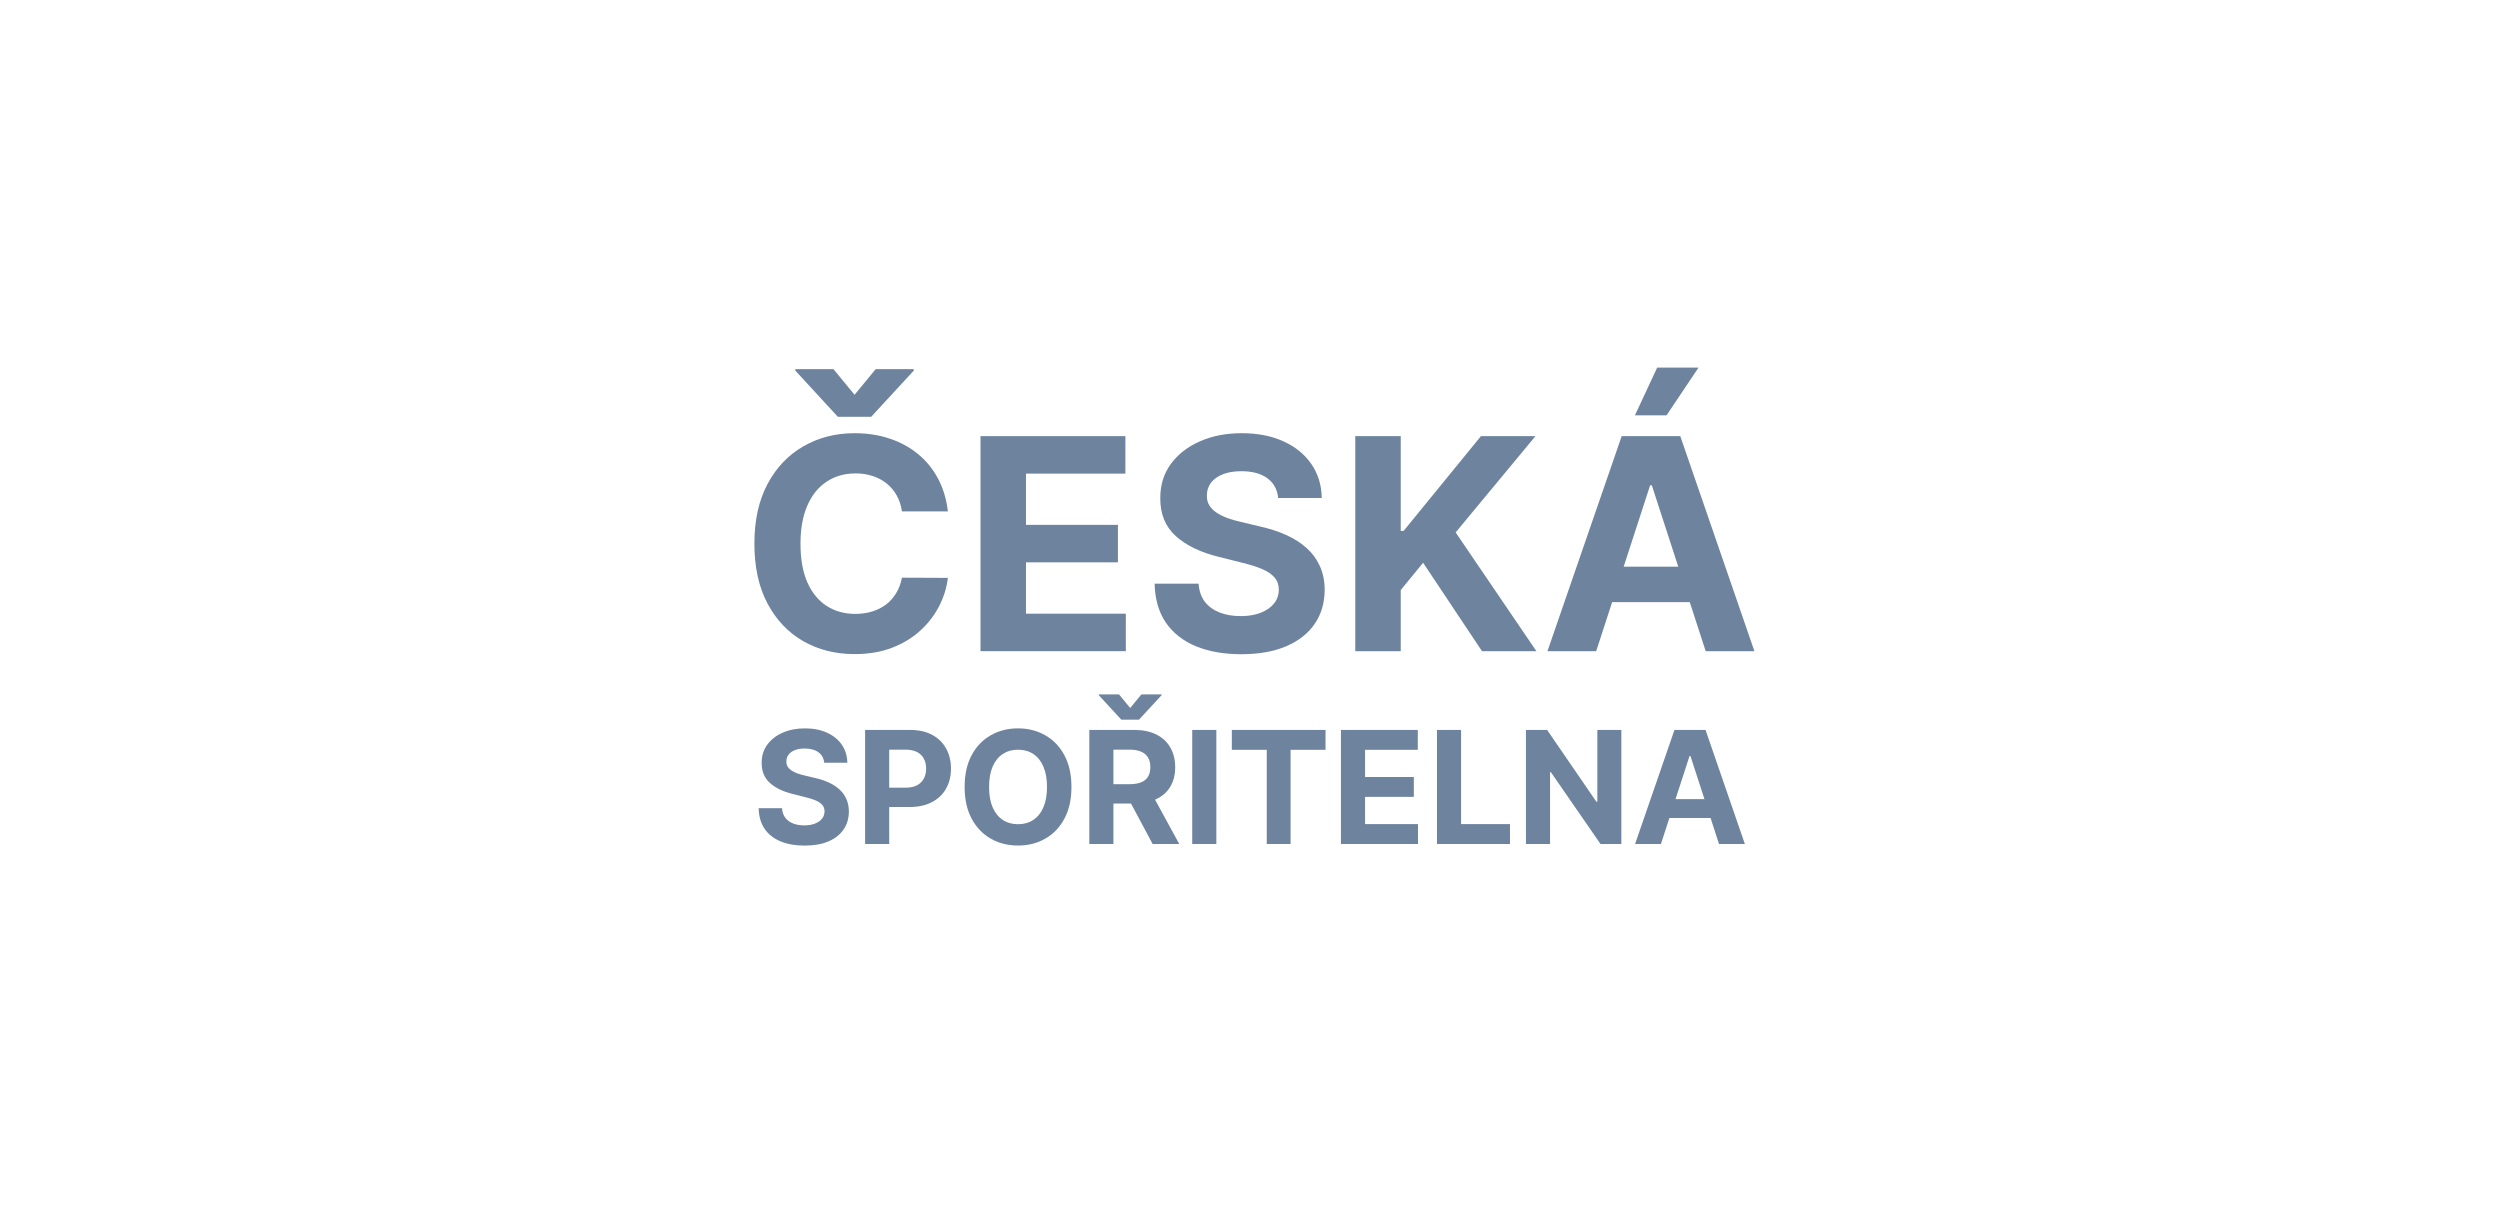 <svg width="225" height="110" viewBox="0 0 225 110" fill="none" xmlns="http://www.w3.org/2000/svg">
<path d="M149.484 75.959H147.158L150.702 65.694H153.499L157.037 75.959H154.712L152.14 68.039H152.06L149.484 75.959ZM149.339 71.924H154.832V73.618H149.339V71.924Z" fill="#6D839E"/>
<path d="M145.921 65.694V75.959H144.046L139.58 69.498H139.505V75.959H137.335V65.694H139.24L143.67 72.149H143.761V65.694H145.921Z" fill="#6D839E"/>
<path d="M129.327 75.959V65.694H131.497V74.169H135.898V75.959H129.327Z" fill="#6D839E"/>
<path d="M120.684 75.959V65.694H127.601V67.483H122.855V69.929H127.245V71.718H122.855V74.169H127.621V75.959H120.684Z" fill="#6D839E"/>
<path d="M110.865 67.483V65.694H119.296V67.483H116.153V75.959H114.008V67.483H110.865Z" fill="#6D839E"/>
<path d="M109.471 65.694V75.959H107.301V65.694H109.471Z" fill="#6D839E"/>
<path d="M98.038 75.959V65.694H102.088C102.863 65.694 103.525 65.832 104.073 66.11C104.624 66.384 105.043 66.773 105.331 67.278C105.621 67.779 105.767 68.368 105.767 69.047C105.767 69.728 105.62 70.315 105.326 70.806C105.032 71.294 104.606 71.668 104.048 71.929C103.493 72.189 102.821 72.32 102.033 72.32H99.321V70.576H101.682C102.096 70.576 102.44 70.519 102.714 70.405C102.988 70.292 103.192 70.121 103.326 69.894C103.463 69.667 103.531 69.384 103.531 69.047C103.531 68.706 103.463 68.419 103.326 68.185C103.192 67.951 102.987 67.774 102.709 67.653C102.435 67.53 102.089 67.468 101.672 67.468H100.208V75.959H98.038ZM103.581 71.287L106.133 75.959H103.737L101.241 71.287H103.581ZM100.709 62.496L101.717 63.719L102.724 62.496H104.544V62.566L102.509 64.771H100.92L98.89 62.566V62.496H100.709Z" fill="#6D839E"/>
<path d="M96.43 70.826C96.43 71.946 96.218 72.898 95.794 73.683C95.373 74.469 94.798 75.068 94.069 75.483C93.344 75.894 92.529 76.099 91.623 76.099C90.711 76.099 89.892 75.892 89.167 75.478C88.442 75.063 87.869 74.463 87.448 73.678C87.027 72.893 86.817 71.942 86.817 70.826C86.817 69.707 87.027 68.754 87.448 67.969C87.869 67.184 88.442 66.586 89.167 66.175C89.892 65.76 90.711 65.553 91.623 65.553C92.529 65.553 93.344 65.76 94.069 66.175C94.798 66.586 95.373 67.184 95.794 67.969C96.218 68.754 96.43 69.707 96.43 70.826ZM94.23 70.826C94.23 70.101 94.121 69.49 93.904 68.992C93.69 68.494 93.388 68.116 92.997 67.859C92.606 67.602 92.148 67.473 91.623 67.473C91.099 67.473 90.641 67.602 90.25 67.859C89.859 68.116 89.555 68.494 89.338 68.992C89.124 69.49 89.017 70.101 89.017 70.826C89.017 71.551 89.124 72.163 89.338 72.661C89.555 73.159 89.859 73.536 90.25 73.793C90.641 74.051 91.099 74.179 91.623 74.179C92.148 74.179 92.606 74.051 92.997 73.793C93.388 73.536 93.69 73.159 93.904 72.661C94.121 72.163 94.23 71.551 94.23 70.826Z" fill="#6D839E"/>
<path d="M77.859 75.959V65.694H81.909C82.687 65.694 83.35 65.842 83.898 66.14C84.446 66.434 84.864 66.843 85.151 67.368C85.442 67.889 85.588 68.49 85.588 69.172C85.588 69.854 85.441 70.455 85.146 70.977C84.852 71.498 84.426 71.904 83.868 72.195C83.314 72.485 82.642 72.631 81.853 72.631H79.272V70.891H81.502C81.92 70.891 82.264 70.82 82.535 70.676C82.809 70.529 83.013 70.327 83.147 70.069C83.284 69.809 83.352 69.51 83.352 69.172C83.352 68.831 83.284 68.534 83.147 68.28C83.013 68.023 82.809 67.824 82.535 67.683C82.261 67.54 81.913 67.468 81.493 67.468H80.029V75.959H77.859Z" fill="#6D839E"/>
<path d="M74.178 68.646C74.138 68.242 73.966 67.927 73.662 67.704C73.358 67.48 72.945 67.368 72.424 67.368C72.07 67.368 71.771 67.418 71.527 67.518C71.283 67.615 71.096 67.75 70.966 67.924C70.839 68.098 70.775 68.295 70.775 68.516C70.769 68.699 70.807 68.86 70.89 68.997C70.977 69.134 71.096 69.252 71.246 69.353C71.397 69.45 71.57 69.535 71.768 69.608C71.965 69.678 72.175 69.739 72.399 69.789L73.321 70.009C73.769 70.109 74.18 70.243 74.554 70.41C74.929 70.577 75.253 70.783 75.527 71.027C75.801 71.271 76.013 71.558 76.163 71.889C76.317 72.22 76.395 72.599 76.399 73.027C76.395 73.655 76.235 74.2 75.918 74.661C75.604 75.118 75.149 75.474 74.554 75.728C73.963 75.979 73.249 76.104 72.414 76.104C71.585 76.104 70.864 75.977 70.249 75.723C69.637 75.469 69.159 75.093 68.815 74.595C68.475 74.094 68.296 73.474 68.279 72.736H70.379C70.403 73.08 70.501 73.367 70.675 73.598C70.852 73.825 71.088 73.997 71.382 74.114C71.679 74.228 72.015 74.285 72.389 74.285C72.757 74.285 73.076 74.231 73.346 74.124C73.62 74.017 73.833 73.869 73.983 73.678C74.133 73.488 74.209 73.269 74.209 73.022C74.209 72.791 74.14 72.597 74.003 72.44C73.869 72.283 73.672 72.15 73.412 72.039C73.154 71.929 72.838 71.829 72.464 71.739L71.347 71.458C70.481 71.247 69.798 70.918 69.296 70.47C68.795 70.023 68.546 69.419 68.55 68.661C68.546 68.039 68.712 67.496 69.046 67.032C69.383 66.567 69.846 66.205 70.434 65.944C71.022 65.684 71.691 65.553 72.439 65.553C73.201 65.553 73.866 65.684 74.434 65.944C75.005 66.205 75.45 66.567 75.767 67.032C76.085 67.496 76.249 68.034 76.258 68.646H74.178Z" fill="#6D839E"/>
<path d="M143.656 58.605H139.271L145.952 39.253H151.225L157.896 58.605H153.512L148.664 43.675H148.513L143.656 58.605ZM143.382 50.998H153.738V54.192H143.382V50.998ZM147.143 37.382L149.146 33.082H152.869L149.987 37.382H147.143Z" fill="#6D839E"/>
<path d="M121.975 58.605V39.253H126.066V47.785H126.321L133.285 39.253H138.19L131.008 47.918L138.275 58.605H133.38L128.079 50.648L126.066 53.105V58.605H121.975Z" fill="#6D839E"/>
<path d="M115.036 44.818C114.961 44.056 114.636 43.464 114.063 43.042C113.49 42.62 112.712 42.409 111.729 42.409C111.061 42.409 110.498 42.503 110.038 42.692C109.578 42.875 109.225 43.13 108.979 43.458C108.74 43.785 108.62 44.157 108.62 44.573C108.608 44.919 108.68 45.221 108.838 45.48C109.001 45.738 109.225 45.962 109.509 46.151C109.792 46.333 110.12 46.494 110.491 46.633C110.863 46.765 111.26 46.878 111.682 46.973L113.421 47.389C114.265 47.578 115.04 47.829 115.745 48.144C116.451 48.459 117.062 48.847 117.578 49.307C118.095 49.767 118.495 50.308 118.778 50.932C119.068 51.556 119.216 52.271 119.222 53.077C119.216 54.261 118.914 55.288 118.315 56.157C117.723 57.02 116.866 57.691 115.745 58.17C114.63 58.643 113.285 58.879 111.71 58.879C110.148 58.879 108.787 58.639 107.628 58.161C106.475 57.682 105.574 56.973 104.926 56.035C104.283 55.09 103.946 53.921 103.915 52.529H107.874C107.918 53.178 108.104 53.719 108.431 54.154C108.765 54.583 109.209 54.907 109.764 55.127C110.324 55.342 110.957 55.449 111.663 55.449C112.356 55.449 112.958 55.348 113.468 55.146C113.984 54.945 114.384 54.664 114.668 54.305C114.951 53.946 115.093 53.534 115.093 53.068C115.093 52.633 114.964 52.267 114.706 51.971C114.454 51.675 114.082 51.423 113.591 51.215C113.106 51.008 112.51 50.819 111.805 50.648L109.698 50.119C108.066 49.722 106.778 49.102 105.833 48.258C104.888 47.414 104.419 46.277 104.425 44.847C104.419 43.675 104.73 42.651 105.36 41.776C105.997 40.9 106.869 40.216 107.978 39.725C109.086 39.234 110.346 38.988 111.757 38.988C113.194 38.988 114.447 39.234 115.518 39.725C116.596 40.216 117.433 40.9 118.032 41.776C118.63 42.651 118.939 43.665 118.958 44.818H115.036Z" fill="#6D839E"/>
<path d="M88.245 58.605V39.253H101.285V42.626H92.337V47.237H100.614V50.611H92.337V55.231H101.323V58.605H88.245Z" fill="#6D839E"/>
<path d="M85.311 46.028H81.172C81.097 45.492 80.943 45.017 80.71 44.601C80.476 44.179 80.177 43.82 79.812 43.524C79.447 43.228 79.024 43.001 78.546 42.843C78.073 42.686 77.56 42.607 77.005 42.607C76.004 42.607 75.131 42.856 74.388 43.354C73.645 43.845 73.068 44.563 72.659 45.508C72.249 46.447 72.044 47.587 72.044 48.929C72.044 50.308 72.249 51.468 72.659 52.406C73.075 53.345 73.654 54.053 74.397 54.532C75.141 55.011 76.001 55.25 76.977 55.25C77.525 55.25 78.032 55.178 78.498 55.033C78.971 54.888 79.39 54.677 79.755 54.4C80.121 54.116 80.423 53.773 80.662 53.37C80.908 52.967 81.078 52.507 81.172 51.99L85.311 52.009C85.204 52.898 84.936 53.754 84.508 54.58C84.086 55.398 83.516 56.132 82.798 56.781C82.086 57.424 81.236 57.934 80.246 58.312C79.264 58.684 78.152 58.869 76.911 58.869C75.185 58.869 73.641 58.479 72.281 57.698C70.926 56.917 69.855 55.786 69.068 54.305C68.287 52.825 67.896 51.033 67.896 48.929C67.896 46.818 68.293 45.023 69.087 43.543C69.881 42.062 70.958 40.935 72.319 40.16C73.679 39.379 75.21 38.988 76.911 38.988C78.032 38.988 79.072 39.146 80.029 39.461C80.993 39.776 81.847 40.235 82.59 40.84C83.333 41.439 83.938 42.172 84.404 43.042C84.877 43.911 85.179 44.907 85.311 46.028ZM75.012 33.224L76.911 35.53L78.81 33.224H82.24V33.356L78.404 37.514H75.408L71.582 33.356V33.224H75.012Z" fill="#6D839E"/>
</svg>
